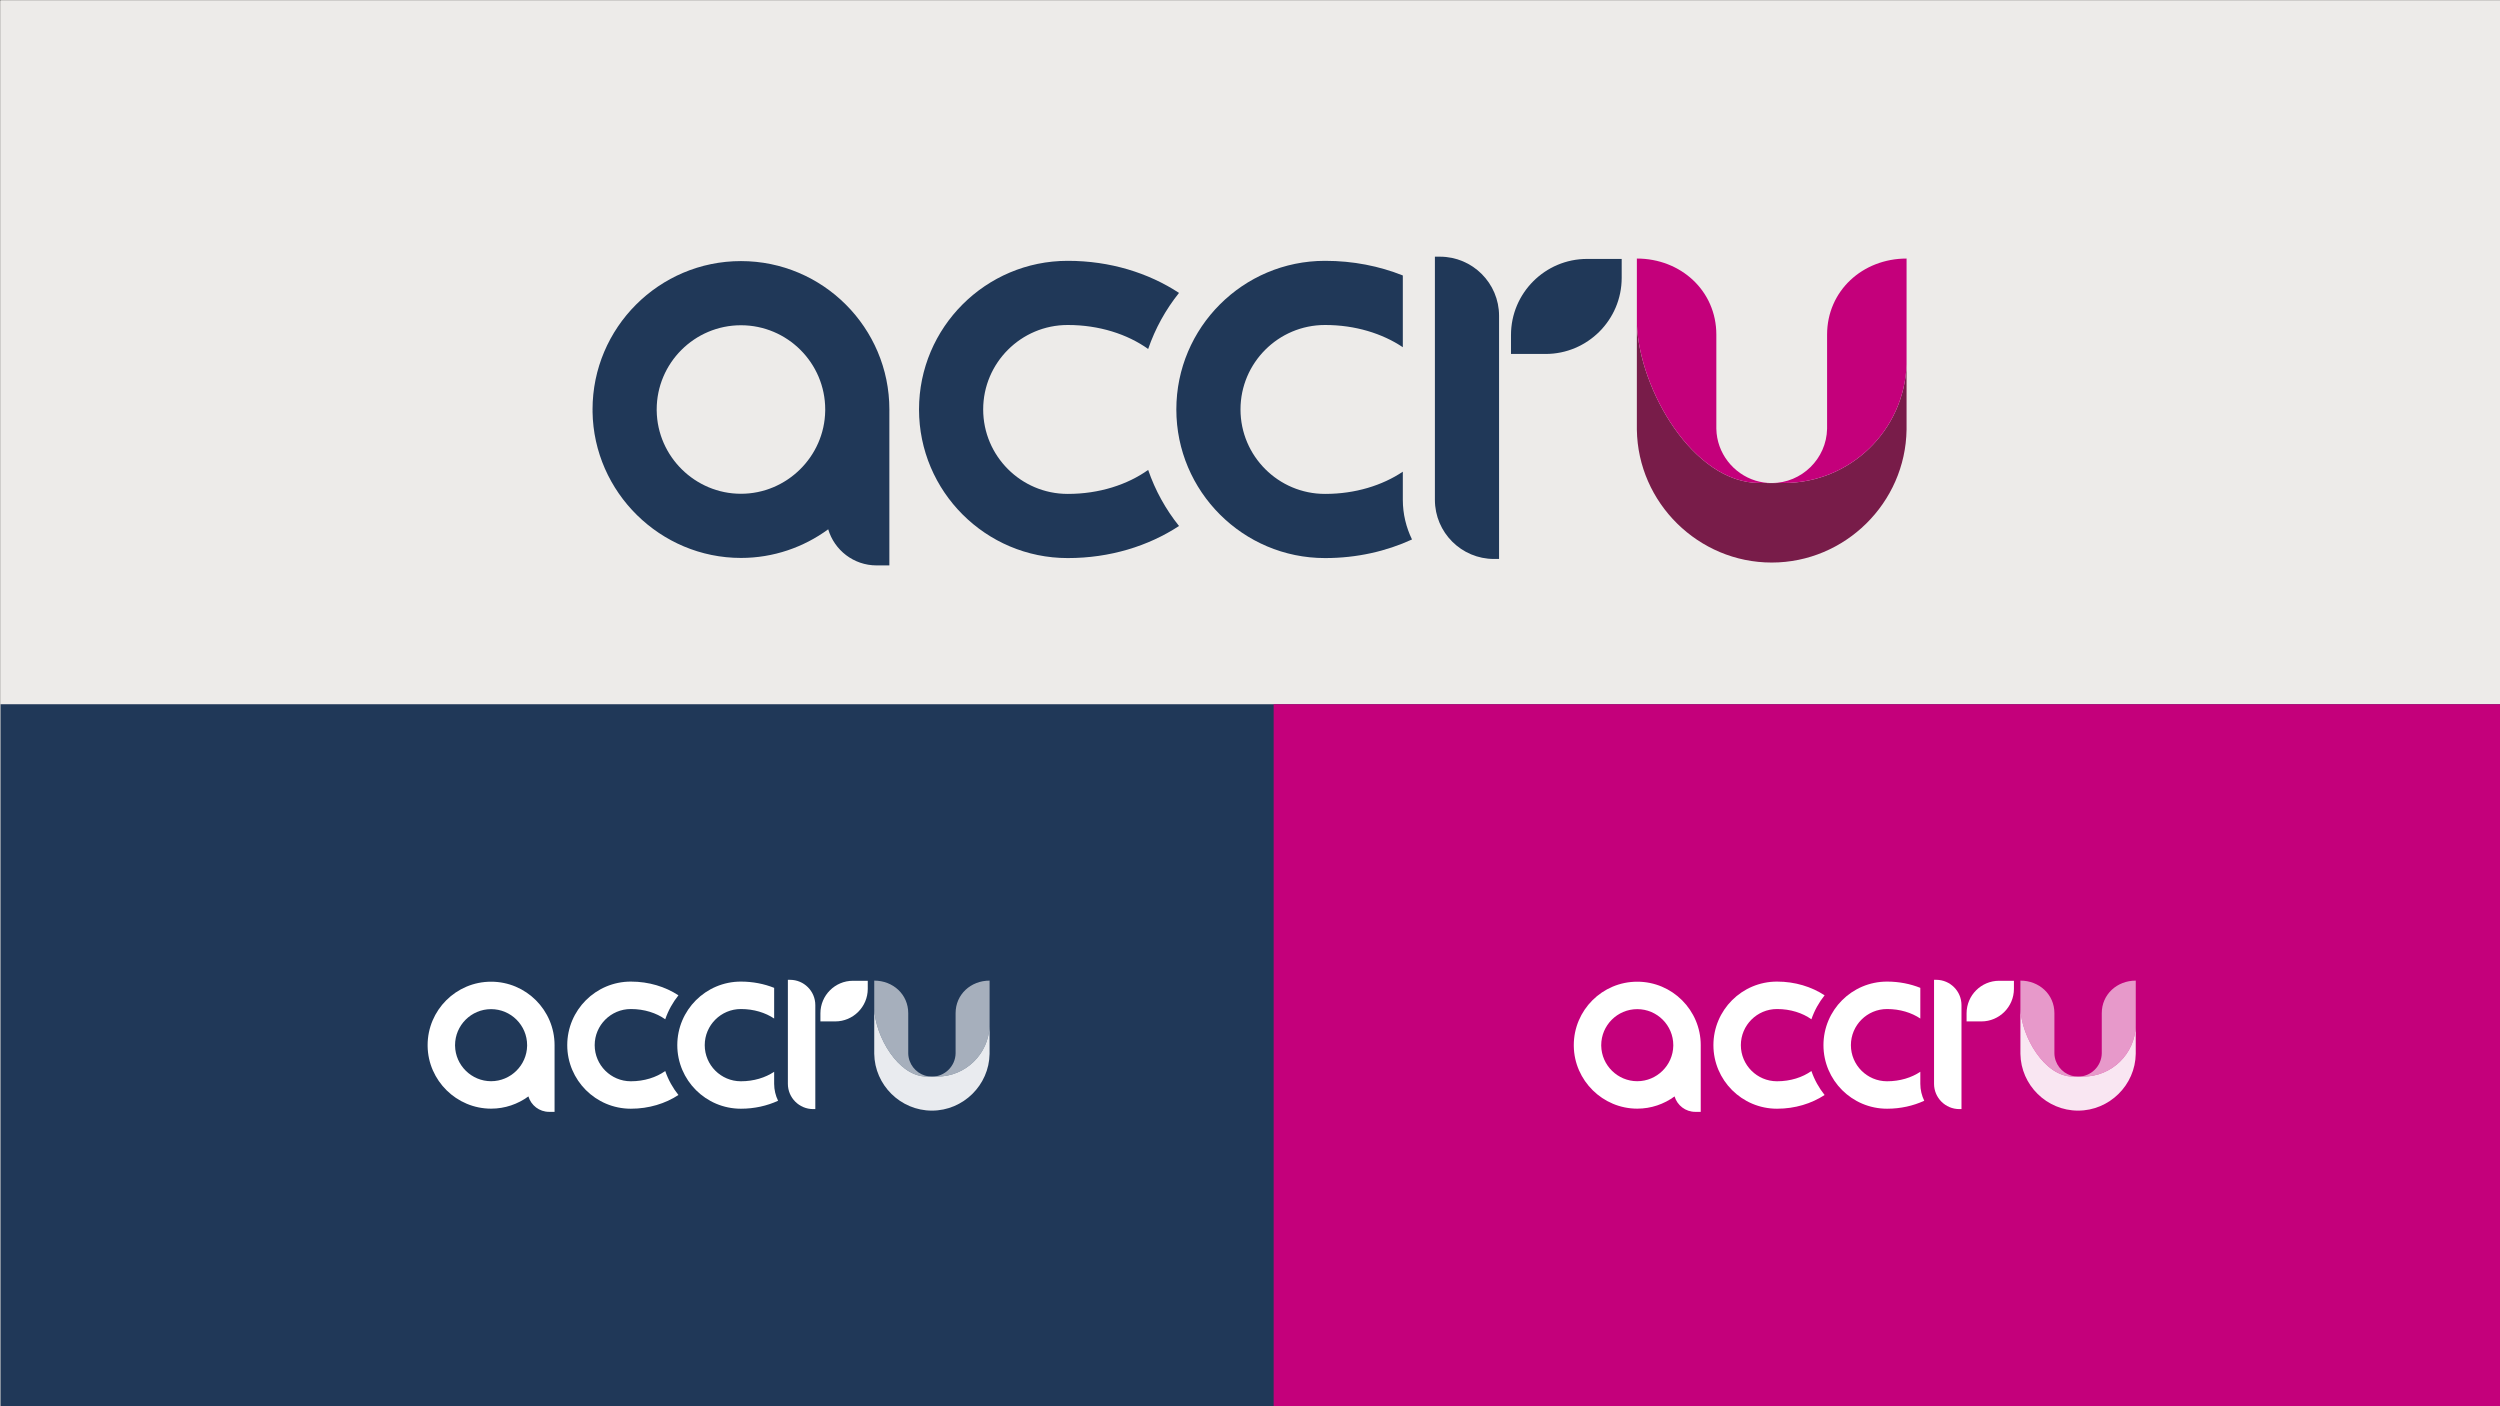 <?xml version="1.0" encoding="UTF-8"?>
<svg id="Layer_1" xmlns="http://www.w3.org/2000/svg" version="1.1" viewBox="0 0 1920 1080">
  <rect x="0" y="0" width="1920" height="1080" fill="#808080" stroke="none"/>
  <!-- Generator: Adobe Illustrator 29.0.1, SVG Export Plug-In . SVG Version: 2.1.0 Build 192)  -->
  <defs>
    <style>
      .st0 {
        fill: #203858;
      }

      .st1 {
        fill: #3456f8;
        fill-opacity: .42;
      }

      .st2 {
        opacity: .6;
      }

      .st2, .st3, .st4 {
        fill: #fff;
      }

      .st3 {
        opacity: .9;
      }

      .st5 {
        fill: #203858;
      }

      .st6 {
        fill: #edebe9;
      }

      .st7 {
        fill: #781c49;
      }

      .st8 {
        fill: #c4007b;
      }

      .st9 {
        stroke-width: 60.874px;
      }

      .st9, .st10, .st11, .st12 {
        fill: none;
        stroke: #222221;
        stroke-linecap: round;
        stroke-linejoin: round;
      }

      .st10 {
        stroke-width: 26.034px;
      }

      .st11 {
        stroke-width: 14.38px;
      }

      .st12 {
        stroke-width: 6.15px;
      }
    </style>
  </defs>
  <rect class="st6" x="420.5" y="-419.5" width="1080" height="1920" transform="translate(420 1501) rotate(-90)"/>
  <rect class="st0" x="690.676" y="-149.324" width="539.648" height="1920" transform="translate(149.824 1771.176) rotate(-90)"/>
  <rect class="st6" x="420.5" y="-419.5" width="1080" height="1920" transform="translate(420 1501) rotate(-90)"/>
  <rect class="st6" x="420.5" y="-419.5" width="1080" height="1920" transform="translate(420 1501) rotate(-90)"/>
  <rect class="st0" x="690.676" y="-149.324" width="539.648" height="1920" transform="translate(149.824 1771.176) rotate(-90)"/>
  <rect class="st8" x="1179.512" y="339.512" width="539.648" height="942.329" transform="translate(638.659 2260.012) rotate(-90)"/>
  <path class="st11" d="M704.728,315.796"/>
  <path class="st11" d="M804.213,333.942"/>
  <polygon class="st1" points="1360.674 370.995 1360.674 370.995 1360.674 370.995 1360.674 370.995"/>
  <polygon class="st1" points="1360.674 370.995 1360.674 370.995 1360.674 370.995 1360.674 370.995"/>
  <path class="st7" d="M1370.015,370.929l-9.341.066-9.341-.066c-50.95,0-92.438-71.824-94.227-122.337v80.957c0,.149,0,.298.002.447.825,56.264,47.286,102.038,103.565,102.038s102.74-45.775,103.565-102.038c.002-.149.002-.298.002-.447v-49.542c-1.788,50.514-43.276,90.922-94.227,90.922Z"/>
  <path class="st8" d="M1464.242,198.568c-33.711,0-61.039,24.733-61.039,58.444v72.282c-.44,23.011-19.478,41.701-42.528,41.701l9.341-.066c50.95,0,92.438-40.408,94.227-90.922v-81.439h0Z"/>
  <path class="st8" d="M1257.107,248.591c1.788,50.514,43.276,122.337,94.227,122.337l9.341.066c-4.322,0-8.503-.657-12.446-1.877-17.089-5.284-29.725-21.128-30.082-39.824v-72.282c0-33.711-27.328-58.444-61.039-58.444h0v50.023Z"/>
  <path class="st11" d="M989.989,333.942"/>
  <path class="st5" d="M881.789,360.892c-15.933,11.379-37.648,18.426-61.59,18.426-.043,0-.086.006-.129.006s-.084-.006-.126-.006c-35.765,0-64.86-29.093-64.86-64.86s29.096-64.856,64.86-64.856c.043,0,.084-.006.126-.006s.086.006.129.006c23.942,0,45.657,7.044,61.59,18.426,5.409-15.77,13.482-30.306,23.695-43.07-23.472-15.404-53.093-24.636-85.285-24.636-.043,0-.086.006-.129.006s-.084-.006-.126-.006c-62.936,0-114.137,51.201-114.137,114.137s51.201,114.141,114.137,114.141c.043,0,.084-.006.126-.006s.086.006.129.006c32.192,0,61.815-9.232,85.285-24.638-10.214-12.764-18.286-27.298-23.695-43.068Z"/>
  <path class="st11" d="M1119.376,333.942"/>
  <path class="st9" d="M465.189,333.954"/>
  <path class="st5" d="M683.031,316.194l.013-1.689c0-62.854-51.134-113.991-113.989-113.991s-113.989,51.136-113.989,113.991c0,.283.034.557.043.84-.006.285-.034.566-.03.853.906,61.92,52.037,112.298,113.976,112.298,24.951,0,48.141-8.184,67.008-21.996,4.753,16.032,19.576,27.735,37.151,27.735h9.817s0-118.045,0-118.026c0,.006,0-.011,0-.015ZM569.056,379.215c-35.165,0-64.19-28.592-64.704-63.737-.004-.163-.028-.321-.032-.484.002-.163.024-.324.024-.489,0-35.681,29.031-64.71,64.712-64.71s64.712,29.029,64.712,64.71l-.009.973h0c-.514,35.145-29.539,63.737-64.704,63.737Z"/>
  <path class="st5" d="M1077.366,383.9v-21.647c-15.73,10.561-36.596,17.065-59.548,17.065-.043,0-.084.006-.126.006-.045,0-.086-.006-.129-.006-35.765,0-64.86-29.093-64.86-64.86s29.096-64.856,64.86-64.856c.043,0,.084-.006.129-.006.043,0,.084.006.126.006,22.952,0,43.818,6.504,59.548,17.063v-55.103c-18.031-7.201-38.231-11.24-59.548-11.24-.043,0-.084.006-.126.006-.045,0-.086-.006-.129-.006-62.936,0-114.137,51.201-114.137,114.137s51.201,114.141,114.137,114.141c.043,0,.084-.006.129-.006.043,0,.084.006.126.006,24.145,0,46.846-5.197,66.596-14.287-4.468-9.213-7.048-19.504-7.048-30.411Z"/>
  <path class="st5" d="M1105.896,197.137h-3.89v186.763c0,25.026,20.359,45.385,45.385,45.385h3.892v-186.759c0-25.026-20.361-45.389-45.387-45.389Z"/>
  <path class="st5" d="M1218.876,198.851c-32.222,0-58.436,26.211-58.436,58.436v14.553h26.58c32.222,0,58.438-26.211,58.438-58.436v-14.553h-26.582Z"/>
  <path class="st12" d="M435.183,803.247"/>
  <path class="st4" d="M477.73,811.007"/>
  <polygon class="st1" points="715.712 826.854 715.712 826.854 715.712 826.854 715.712 826.854"/>
  <polygon class="st1" points="715.712 826.854 715.712 826.854 715.712 826.854 715.712 826.854"/>
  <path class="st3" d="M719.707,826.826l-3.995.028-3.995-.028c-21.79,0-39.533-30.717-40.298-52.32v34.623c0,.064,0,.127,0,.191.353,24.062,20.223,43.639,44.292,43.639s43.939-19.577,44.292-43.639c0-.064,0-.127,0-.191v-21.187c-.765,21.603-18.508,38.885-40.298,38.885Z"/>
  <path class="st2" d="M760.005,753.112c-14.417,0-26.105,10.578-26.105,24.995v30.913c-.188,9.841-8.33,17.834-18.188,17.834l3.995-.028c21.79,0,39.533-17.281,40.298-38.885v-34.829h0Z"/>
  <path class="st2" d="M671.419,774.506c.765,21.603,18.508,52.32,40.298,52.32l3.995.028c-1.848,0-3.636-.281-5.323-.803-7.309-2.26-12.712-9.036-12.865-17.032h0v-30.913c0-14.417-11.687-24.995-26.105-24.995h0v21.393Z"/>
  <path class="st12" d="M557.181,811.007"/>
  <path class="st4" d="M510.907,822.533c-6.814,4.867-16.101,7.88-26.34,7.88-.018,0-.037.003-.055.003s-.036-.003-.054-.003c-15.296,0-27.739-12.442-27.739-27.739s12.443-27.737,27.739-27.737c.018,0,.036-.003.054-.003s.037.003.055.003c10.239,0,19.526,3.013,26.34,7.88,2.313-6.745,5.766-12.961,10.134-18.42-10.038-6.588-22.706-10.536-36.474-10.536-.018,0-.037.003-.055.003s-.036-.003-.054-.003c-26.916,0-48.813,21.897-48.813,48.813s21.897,48.815,48.813,48.815c.018,0,.036-.003.054-.003s.037.003.055.003c13.768,0,26.437-3.948,36.474-10.537-4.368-5.459-7.821-11.674-10.134-18.419Z"/>
  <path class="st12" d="M612.515,811.007"/>
  <path class="st10" d="M332.739,811.013"/>
  <path class="st4" d="M425.904,803.417l.005-.722c0-26.881-21.869-48.751-48.75-48.751s-48.75,21.87-48.75,48.751c0,.121.015.238.018.359-.003.122-.015.242-.013.365.388,26.481,22.255,48.027,48.744,48.027,10.671,0,20.588-3.5,28.657-9.407,2.033,6.856,8.372,11.861,15.888,11.861h4.199s0-50.484,0-50.476c0,.003,0-.005,0-.006ZM377.16,830.37c-15.039,0-27.452-12.228-27.672-27.259-.002-.07-.012-.137-.014-.207,0-.07.01-.138.01-.209,0-15.26,12.416-27.675,27.676-27.675s27.676,12.415,27.676,27.675l-.004.416h0c-.22,15.031-12.633,27.259-27.672,27.259Z"/>
  <path class="st4" d="M594.549,832.373v-9.258c-6.727,4.517-15.651,7.298-25.467,7.298-.018,0-.036.003-.054.003-.019,0-.037-.003-.055-.003-15.296,0-27.739-12.442-27.739-27.739s12.443-27.737,27.739-27.737c.018,0,.036-.003.055-.003.018,0,.036.003.054.003,9.816,0,18.74,2.782,25.467,7.297v-23.566c-7.711-3.079-16.35-4.807-25.467-4.807-.018,0-.036.003-.054.003-.019,0-.037-.003-.055-.003-26.916,0-48.813,21.897-48.813,48.813s21.897,48.815,48.813,48.815c.018,0,.036-.003.055-.003.018,0,.036.003.054.003,10.326,0,20.035-2.223,28.481-6.11-1.911-3.94-3.014-8.341-3.014-13.006Z"/>
  <path class="st4" d="M606.751,752.5h-1.663v79.873c0,10.703,8.707,19.41,19.41,19.41h1.664v-79.871c0-10.703-8.708-19.412-19.411-19.412Z"/>
  <path class="st4" d="M655.069,753.233c-13.781,0-24.991,11.21-24.991,24.991v6.224h11.367c13.781,0,24.992-11.21,24.992-24.991v-6.224h-11.368Z"/>
  <path class="st12" d="M1315.44,803.247"/>
  <path class="st4" d="M1357.987,811.007"/>
  <polygon class="st1" points="1595.969 826.854 1595.969 826.854 1595.969 826.854 1595.969 826.854"/>
  <polygon class="st1" points="1595.969 826.854 1595.969 826.854 1595.969 826.854 1595.969 826.854"/>
  <path class="st3" d="M1599.964,826.826l-3.995.028-3.995-.028c-21.79,0-39.533-30.717-40.298-52.32v34.623c0,.064,0,.127,0,.191.353,24.062,20.223,43.639,44.292,43.639s43.939-19.577,44.292-43.639c0-.064,0-.127,0-.191v-21.187c-.765,21.603-18.508,38.885-40.298,38.885Z"/>
  <path class="st2" d="M1640.262,753.112c-14.417,0-26.105,10.578-26.105,24.995v30.913c-.188,9.841-8.33,17.834-18.188,17.834l3.995-.028c21.79,0,39.533-17.281,40.298-38.885v-34.829h0Z"/>
  <path class="st2" d="M1551.676,774.506c.765,21.603,18.508,52.32,40.298,52.32l3.995.028c-1.848,0-3.636-.281-5.323-.803-7.309-2.26-12.712-9.036-12.865-17.032h0v-30.913c0-14.417-11.687-24.995-26.105-24.995h0v21.393Z"/>
  <path class="st12" d="M1437.438,811.007"/>
  <path class="st4" d="M1391.164,822.533c-6.814,4.867-16.101,7.88-26.34,7.88-.018,0-.037.003-.055.003s-.036-.003-.054-.003c-15.296,0-27.739-12.442-27.739-27.739s12.443-27.737,27.739-27.737c.018,0,.036-.003.054-.003s.037.003.055.003c10.239,0,19.526,3.013,26.34,7.88,2.313-6.745,5.766-12.961,10.134-18.42-10.038-6.588-22.706-10.536-36.474-10.536-.018,0-.037.003-.055.003s-.036-.003-.054-.003c-26.916,0-48.813,21.897-48.813,48.813s21.897,48.815,48.813,48.815c.018,0,.036-.003.054-.003s.037.003.055.003c13.768,0,26.437-3.948,36.474-10.537-4.368-5.459-7.821-11.674-10.134-18.419Z"/>
  <path class="st12" d="M1492.773,811.007"/>
  <path class="st10" d="M1212.996,811.013"/>
  <path class="st4" d="M1306.161,803.417l.005-.722c0-26.881-21.869-48.751-48.75-48.751s-48.75,21.87-48.75,48.751c0,.121.015.238.018.359-.003.122-.015.242-.013.365.388,26.481,22.255,48.027,48.744,48.027,10.671,0,20.588-3.5,28.657-9.407,2.033,6.856,8.372,11.861,15.888,11.861h4.199s0-50.484,0-50.476c0,.003,0-.005,0-.006ZM1257.417,830.37c-15.039,0-27.452-12.228-27.672-27.259-.002-.07-.012-.137-.014-.207,0-.07.01-.138.01-.209,0-15.26,12.416-27.675,27.676-27.675s27.676,12.415,27.676,27.675l-.004.416h0c-.22,15.031-12.633,27.259-27.672,27.259Z"/>
  <path class="st4" d="M1474.807,832.373v-9.258c-6.727,4.517-15.651,7.298-25.467,7.298-.018,0-.036.003-.054.003-.019,0-.037-.003-.055-.003-15.296,0-27.739-12.442-27.739-27.739s12.443-27.737,27.739-27.737c.018,0,.036-.003.055-.003.018,0,.036.003.054.003,9.816,0,18.74,2.782,25.467,7.297v-23.566c-7.711-3.079-16.35-4.807-25.467-4.807-.018,0-.036.003-.054.003-.019,0-.037-.003-.055-.003-26.916,0-48.813,21.897-48.813,48.813s21.897,48.815,48.813,48.815c.018,0,.036-.003.055-.003.018,0,.036.003.054.003,10.326,0,20.035-2.223,28.481-6.11-1.911-3.94-3.014-8.341-3.014-13.006Z"/>
  <path class="st4" d="M1487.008,752.5h-1.663v79.873c0,10.703,8.707,19.41,19.41,19.41h1.664v-79.871c0-10.703-8.708-19.412-19.411-19.412Z"/>
  <path class="st4" d="M1535.326,753.233c-13.781,0-24.991,11.21-24.991,24.991v6.224h11.367c13.781,0,24.992-11.21,24.992-24.991v-6.224h-11.368Z"/>
</svg>